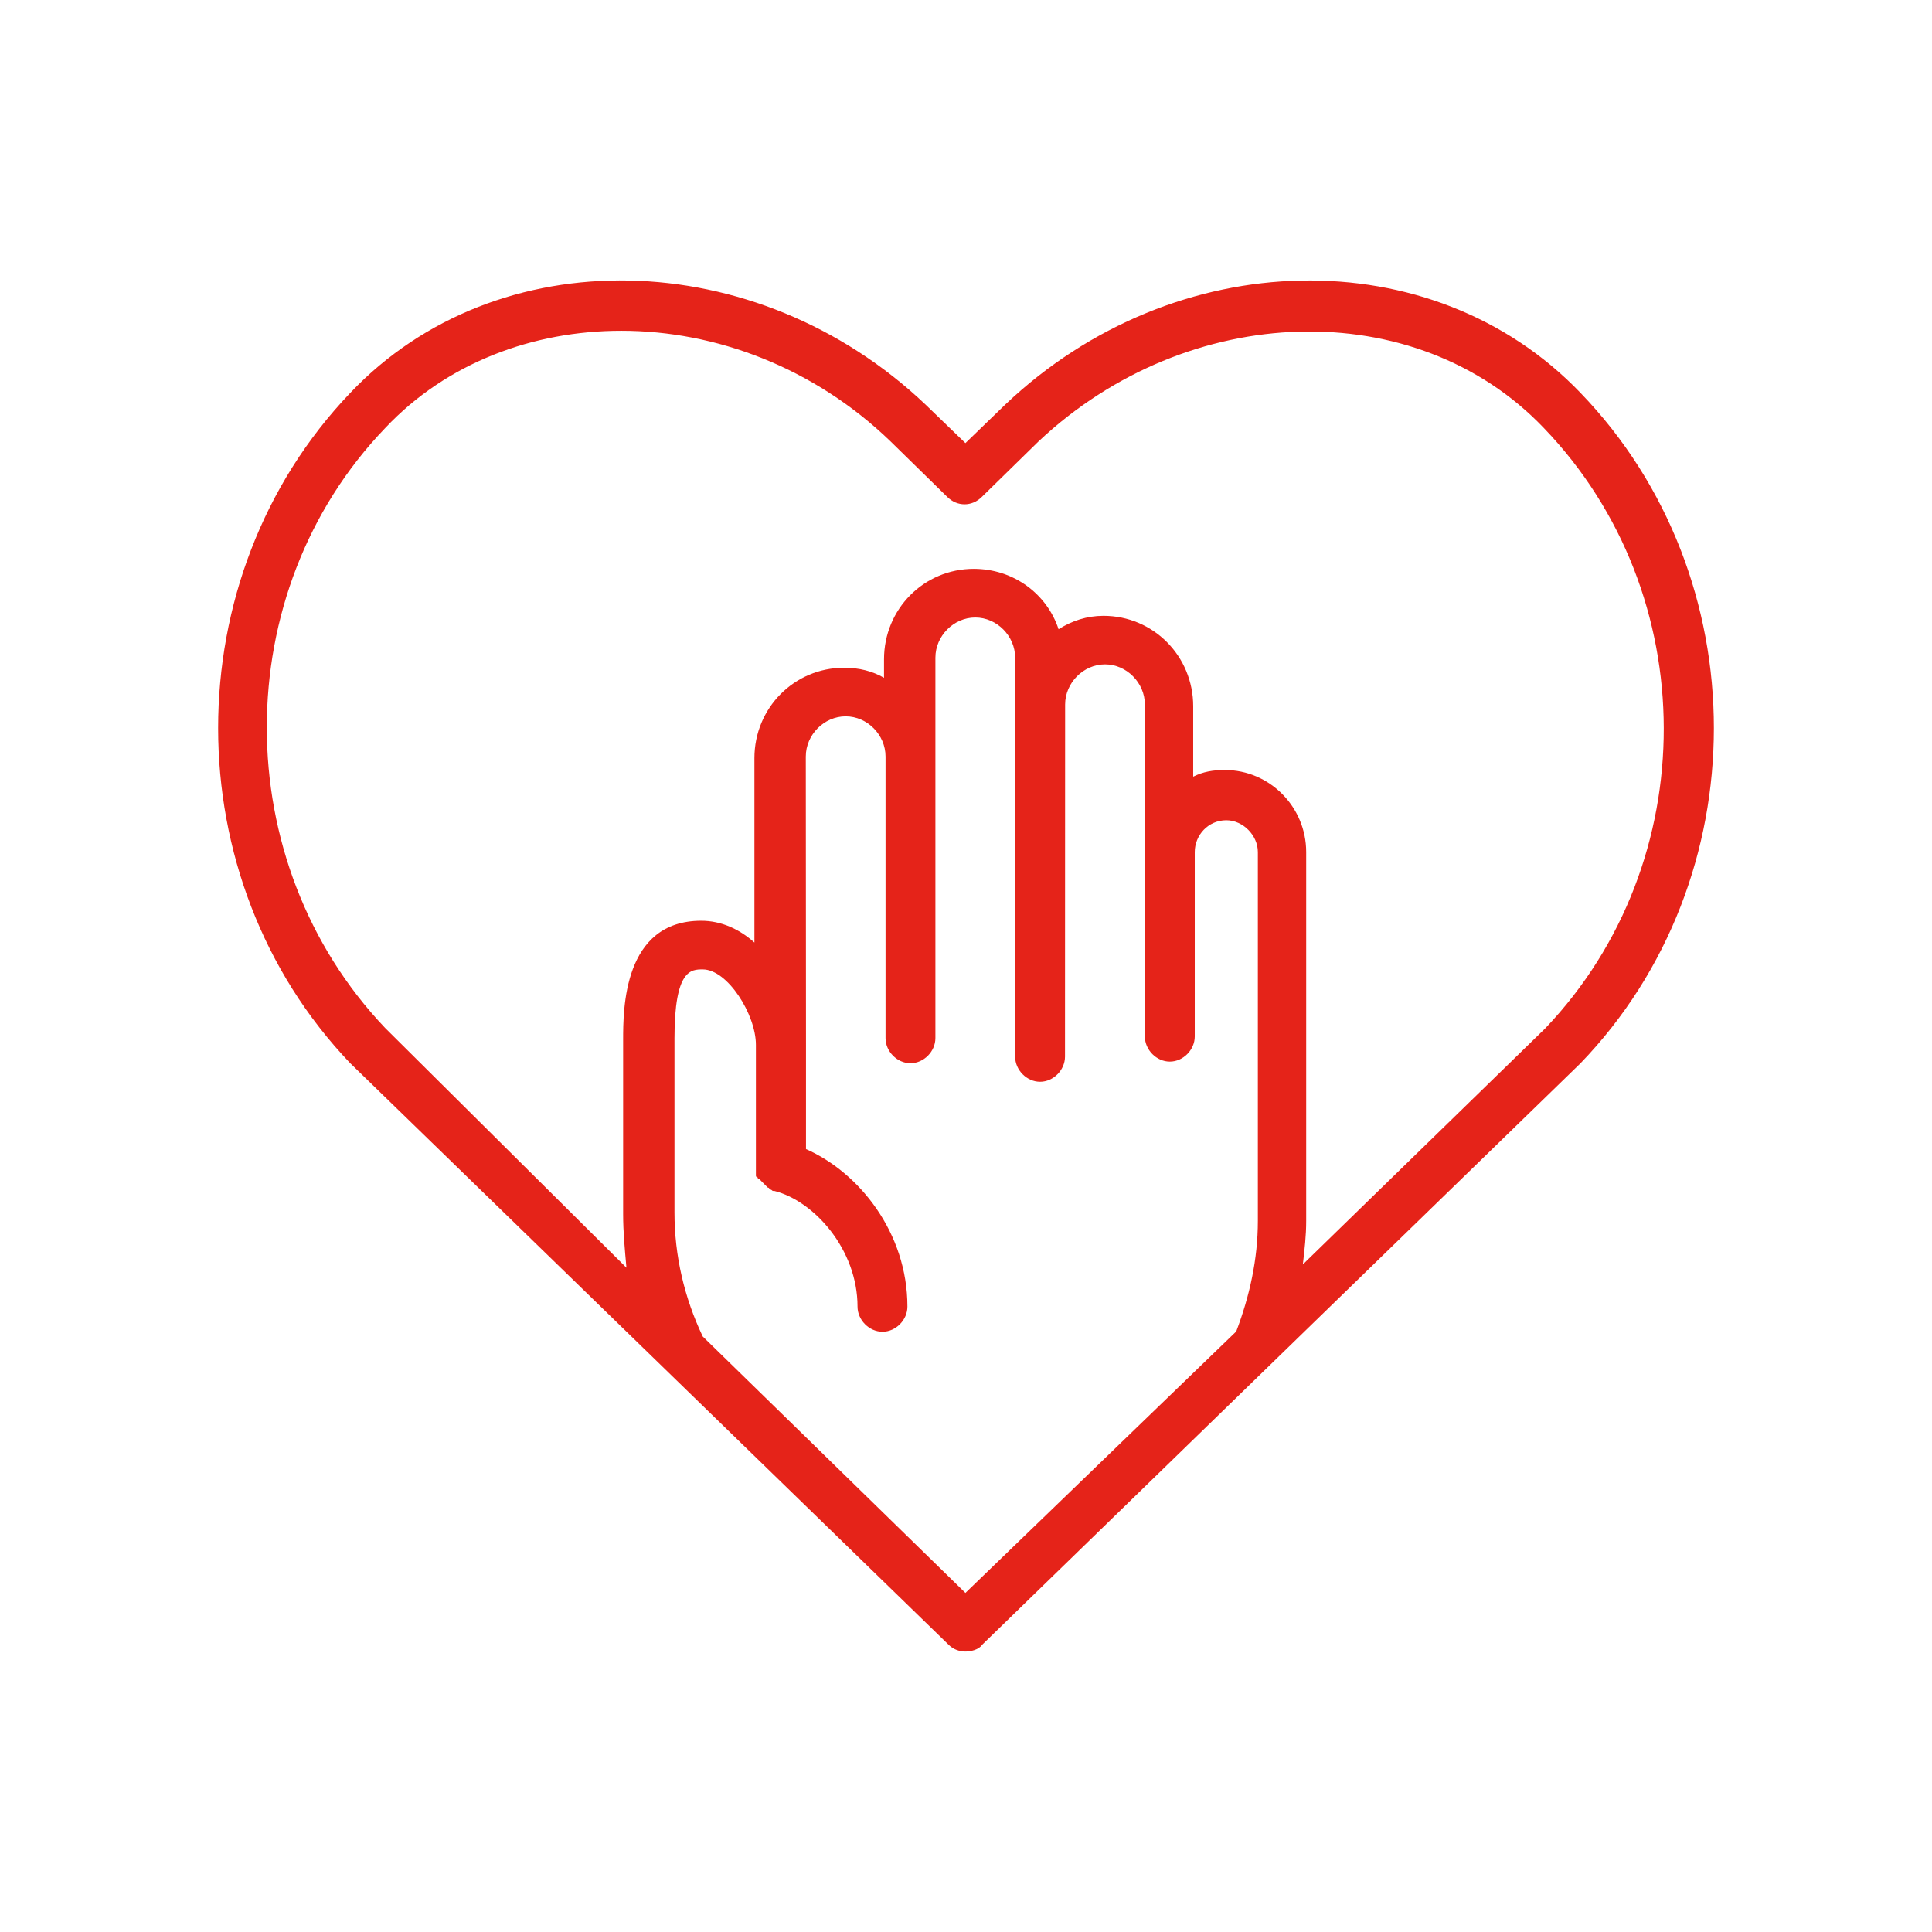 <svg width="62" height="62" viewBox="0 0 62 62" fill="none" xmlns="http://www.w3.org/2000/svg">
<path d="M50.719 12.607C45.972 7.659 37.704 7.821 32.26 12.983L30.981 14.22L29.701 12.983C24.258 7.818 15.937 7.659 11.242 12.607C5.586 18.523 5.586 28.205 11.242 34.122L30.447 52.786C30.608 52.947 30.82 53 30.98 53C31.141 53 31.408 52.945 31.514 52.786L50.719 34.122C56.427 28.205 56.427 18.523 50.719 12.607ZM30.981 51.118L22.552 42.89C21.964 41.652 21.645 40.308 21.645 38.91V33.315C21.645 31.109 22.178 31.109 22.552 31.109C23.352 31.109 24.258 32.561 24.258 33.53V37.728C24.258 37.728 24.258 37.782 24.312 37.782C24.312 37.782 24.312 37.837 24.366 37.837L24.637 38.11C24.637 38.11 24.692 38.11 24.692 38.165C24.692 38.165 24.746 38.165 24.798 38.219H24.852C26.132 38.543 27.519 40.102 27.519 41.93C27.519 42.361 27.892 42.737 28.32 42.737C28.747 42.737 29.12 42.361 29.12 41.93C29.12 39.564 27.574 37.627 25.865 36.875V33.54L25.859 24.279C25.859 23.579 26.446 22.988 27.138 22.988C27.832 22.988 28.418 23.581 28.418 24.279V33.313C28.418 33.744 28.791 34.12 29.218 34.12C29.645 34.12 30.018 33.744 30.018 33.313V21.106C30.018 20.406 30.606 19.816 31.297 19.816C31.991 19.816 32.577 20.409 32.577 21.106V33.908C32.577 34.339 32.95 34.715 33.377 34.715C33.804 34.715 34.177 34.339 34.177 33.908L34.181 22.61C34.181 21.911 34.769 21.32 35.461 21.32C36.155 21.32 36.74 21.913 36.74 22.61V33.261C36.74 33.692 37.114 34.068 37.541 34.068C37.968 34.068 38.341 33.692 38.341 33.261V27.344C38.341 26.806 38.768 26.323 39.354 26.323C39.887 26.323 40.366 26.806 40.366 27.344V39.178C40.366 40.415 40.1 41.598 39.672 42.728L30.981 51.118ZM49.598 32.992L41.81 40.577C41.865 40.094 41.917 39.663 41.917 39.178V27.344C41.917 25.892 40.743 24.71 39.304 24.71C38.931 24.71 38.61 24.764 38.291 24.924V22.665C38.291 21.052 37.011 19.762 35.411 19.762C34.877 19.762 34.398 19.923 33.971 20.192C33.598 19.062 32.531 18.255 31.249 18.255C29.649 18.255 28.369 19.545 28.369 21.159V21.751C27.996 21.537 27.569 21.428 27.09 21.428C25.49 21.428 24.21 22.718 24.21 24.331V30.248C23.731 29.817 23.143 29.548 22.503 29.548C19.997 29.548 19.997 32.4 19.997 33.368V38.961C19.997 39.553 20.051 40.091 20.103 40.682L12.363 32.992C7.295 27.668 7.295 19.007 12.363 13.735C14.336 11.638 17.11 10.615 19.938 10.615C22.978 10.615 26.127 11.798 28.58 14.166L30.393 15.941C30.713 16.265 31.193 16.265 31.514 15.941L33.327 14.166C38.128 9.649 45.436 9.432 49.543 13.735C54.666 19.061 54.666 27.667 49.597 32.992L49.598 32.992Z" fill="#E52319"/>
</svg>
